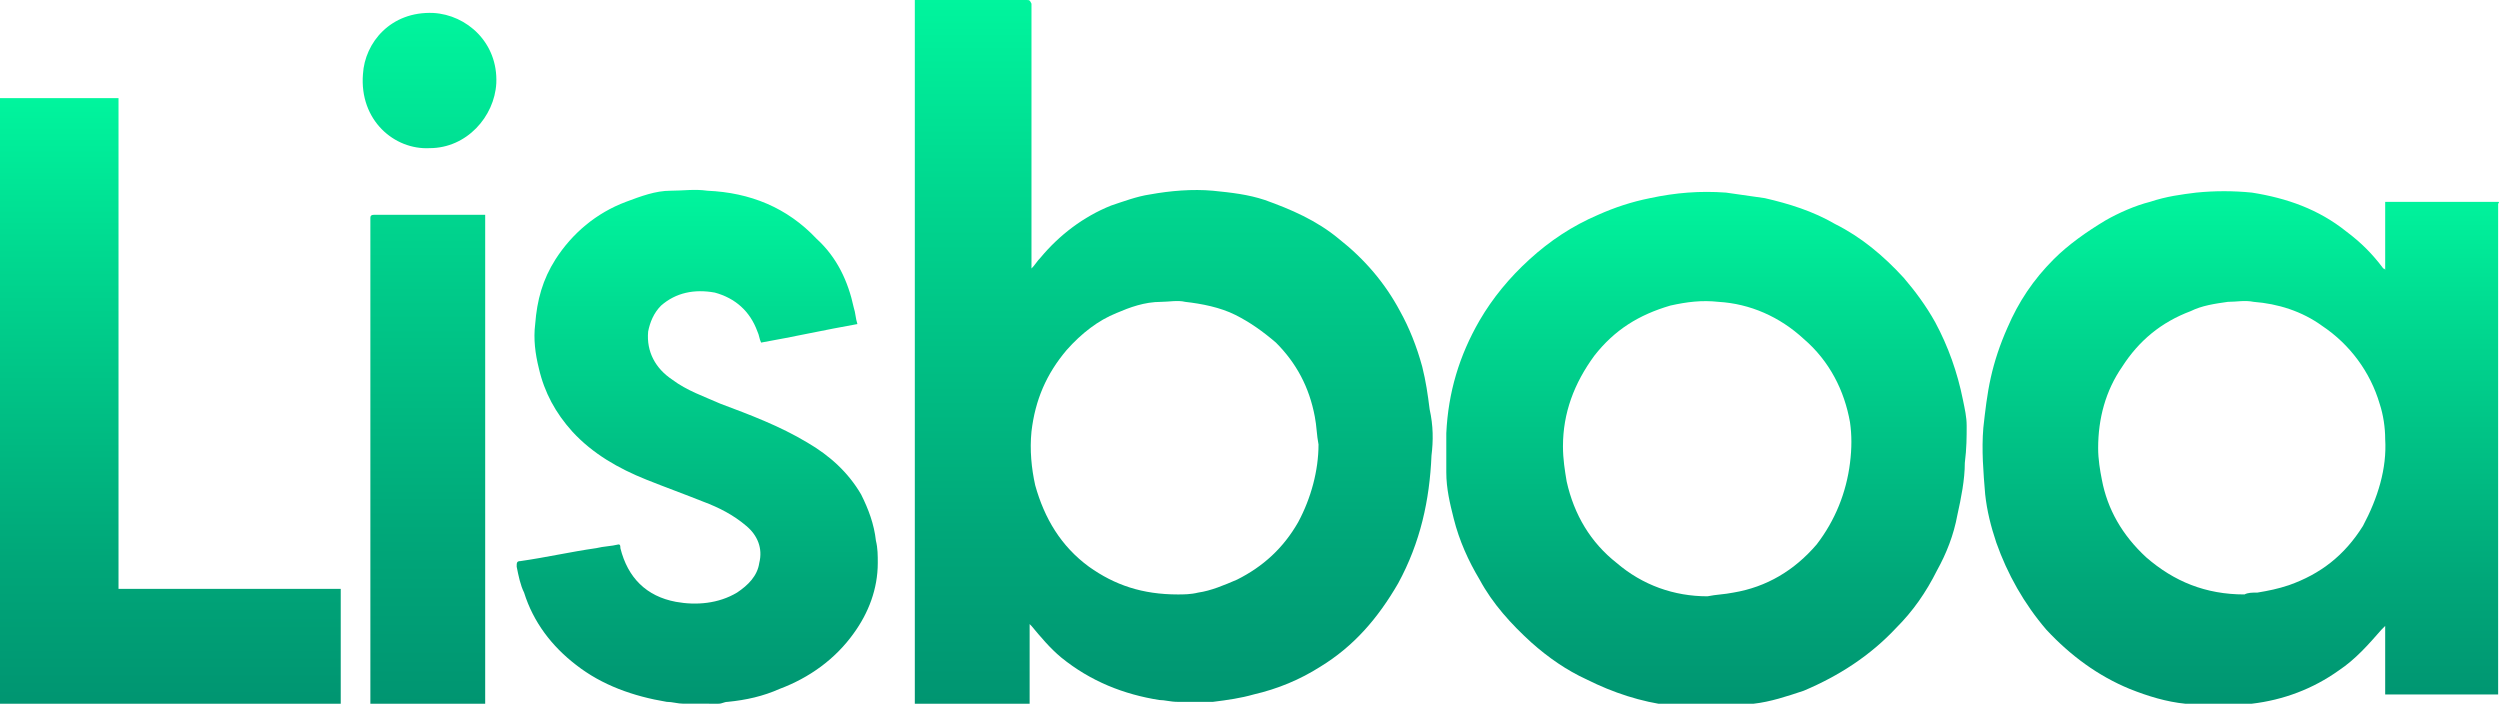 <?xml version="1.0" encoding="UTF-8"?>
<!-- Generator: Adobe Illustrator 26.0.0, SVG Export Plug-In . SVG Version: 6.00 Build 0)  -->
<svg xmlns="http://www.w3.org/2000/svg" xmlns:xlink="http://www.w3.org/1999/xlink" version="1.1" id="lisboa" x="0px" y="0px" viewBox="0 0 135 38" style="enable-background:new 0 0 135 38;" xml:space="preserve">
<style type="text/css">
	.st0{fill:url(#SVGID_1_);}
	.st1{fill:url(#SVGID_00000093178593789488778570000013548018645830171045_);}
	.st2{fill:url(#SVGID_00000049943258756116642670000002674497200498369931_);}
	.st3{fill:url(#SVGID_00000080179982036017219410000014730295508196590254_);}
	.st4{fill:url(#SVGID_00000116938256681309030980000018269609805183245981_);}
	.st5{fill:url(#SVGID_00000139985942849917712470000015811684158679452810_);}
</style>
<g>
	<linearGradient id="SVGID_1_" gradientUnits="userSpaceOnUse" x1="63.392" y1="38" x2="63.392" y2="-9.094947e-13">
		<stop offset="0" style="stop-color:#009571"></stop>
		<stop offset="0.241" style="stop-color:#00A779"></stop>
		<stop offset="0.725" style="stop-color:#00D78F"></stop>
		<stop offset="1" style="stop-color:#00F59D"></stop>
	</linearGradient>
	<path class="st0" d="M77.2,22.1c-0.1-0.8-0.2-1.5-0.4-2.3c-0.3-1.1-0.7-2.1-1.2-3c-0.8-1.5-1.9-2.8-3.3-3.9c-1.2-1-2.6-1.6-4-2.1   c-0.9-0.3-1.8-0.4-2.8-0.5c-1.1-0.1-2.3,0-3.4,0.2c-0.7,0.1-1.5,0.4-2.1,0.6c-1.5,0.6-2.8,1.6-3.8,2.8c-0.2,0.2-0.3,0.4-0.5,0.6   c0-0.1,0-0.2,0-0.2c0-1.1,0-2.3,0-3.4c0-3.6,0-7.1,0-10.7C55.6,0,55.6,0,55.4,0c-1.9,0-3.8,0-5.6,0c-0.1,0-0.2,0-0.4,0   c0,12.5,0,25.5,0,38c2.1,0,4.1,0,6.2,0c0-1.2,0-3,0-4.3c0.1,0.1,0.1,0.1,0.1,0.1c0.5,0.6,1,1.2,1.6,1.7c1.6,1.3,3.4,2,5.3,2.3   c0.3,0,0.6,0.1,1,0.1c0.6,0,1.2,0,1.8,0c0,0,0.1,0,0.1,0c0.8-0.1,1.5-0.2,2.2-0.4c1.3-0.3,2.5-0.8,3.6-1.5c1.8-1.1,3.1-2.6,4.2-4.5   c1.2-2.2,1.7-4.5,1.8-6.9C77.4,23.8,77.4,23,77.2,22.1z M70.1,28.2c-0.8,1.4-1.9,2.4-3.3,3.1c-0.7,0.3-1.4,0.6-2.1,0.7   c-0.4,0.1-0.8,0.1-1.1,0.1c-1.9,0-3.4-0.5-4.8-1.5c-1.5-1.1-2.4-2.6-2.9-4.4c-0.2-0.9-0.3-1.9-0.2-2.9c0.2-1.7,0.8-3.1,1.9-4.4   c0.8-0.9,1.7-1.6,2.7-2c0.7-0.3,1.5-0.6,2.4-0.6c0.4,0,0.9-0.1,1.3,0c0.9,0.1,1.9,0.3,2.7,0.7c0.8,0.4,1.5,0.9,2.2,1.5   c1.1,1.1,1.8,2.4,2.1,4c0.1,0.5,0.1,1,0.2,1.5C71.2,25.4,70.8,26.9,70.1,28.2z"></path>
	
		<linearGradient id="SVGID_00000041274674762834609590000013750574643605802427_" gradientUnits="userSpaceOnUse" x1="121.008" y1="38" x2="121.008" y2="10.268">
		<stop offset="0" style="stop-color:#009571"></stop>
		<stop offset="0.241" style="stop-color:#00A779"></stop>
		<stop offset="0.725" style="stop-color:#00D78F"></stop>
		<stop offset="1" style="stop-color:#00F59D"></stop>
	</linearGradient>
	<path style="fill:url(#SVGID_00000041274674762834609590000013750574643605802427_);" d="M134.9,10.9c-1.9,0-3.9,0-5.8,0   c-0.1,0-0.2,0-0.3,0c0,1.2,0,2.4,0,3.7c0-0.1-0.1-0.1-0.1-0.1c-0.6-0.8-1.2-1.4-2-2c-1.5-1.2-3.2-1.8-5.1-2.1c-1-0.1-2-0.1-3,0   c-0.8,0.1-1.6,0.2-2.5,0.5c-0.8,0.2-1.7,0.6-2.4,1c-1,0.6-2,1.3-2.8,2.1c-1.1,1.1-1.9,2.3-2.5,3.7c-0.4,0.9-0.7,1.8-0.9,2.7   c-0.2,0.9-0.3,1.8-0.4,2.7c-0.1,1.2,0,2.4,0.1,3.6c0.1,0.9,0.3,1.7,0.6,2.6c0.6,1.7,1.5,3.3,2.7,4.7c1.3,1.4,2.8,2.5,4.5,3.2   c1,0.4,2,0.7,3,0.8c0.3,0,0.6,0.1,0.9,0.1c0.6,0,1.2,0,1.8,0c0.3,0,0.6-0.1,0.9-0.1c1.7-0.2,3.3-0.8,4.7-1.8   c0.9-0.6,1.6-1.4,2.3-2.2c0,0,0.1-0.1,0.2-0.2c0,1.2,0,2.4,0,3.7c0.1,0,0.2,0,0.3,0c1.9,0,3.8,0,5.6,0c0.1,0,0.2,0,0.2,0   c0-8.8,0-17.6,0-26.5C135,10.9,134.9,10.9,134.9,10.9z M127.6,28.4c-1,1.6-2.3,2.6-4,3.2c-0.6,0.2-1.1,0.3-1.7,0.4   c-0.3,0-0.5,0-0.7,0.1c-2.1,0-3.8-0.7-5.3-2c-1.3-1.2-2.1-2.6-2.4-4.2c-0.1-0.5-0.2-1.1-0.2-1.7c0-1.6,0.4-3.1,1.3-4.4   c0.9-1.4,2.1-2.4,3.7-3c0.6-0.3,1.3-0.4,2-0.5c0.5,0,0.9-0.1,1.4,0c1.3,0.1,2.6,0.5,3.7,1.3c1.5,1,2.6,2.5,3.1,4.2   c0.2,0.6,0.3,1.3,0.3,1.9C128.9,25.3,128.4,26.9,127.6,28.4z"></path>
	
		<linearGradient id="SVGID_00000139274086092098537190000009503602437120168616_" gradientUnits="userSpaceOnUse" x1="92.204" y1="38" x2="92.204" y2="10.267">
		<stop offset="0" style="stop-color:#009571"></stop>
		<stop offset="0.241" style="stop-color:#00A779"></stop>
		<stop offset="0.725" style="stop-color:#00D78F"></stop>
		<stop offset="1" style="stop-color:#00F59D"></stop>
	</linearGradient>
	<path style="fill:url(#SVGID_00000139274086092098537190000009503602437120168616_);" d="M106.2,23c0-0.5-0.1-0.9-0.2-1.4   c-0.3-1.5-0.8-2.9-1.5-4.2c-0.5-0.9-1.1-1.7-1.7-2.4c-1.1-1.2-2.3-2.2-3.7-2.9c-1.2-0.7-2.5-1.1-3.8-1.4c-0.7-0.1-1.4-0.2-2.1-0.3   c-1.4-0.1-2.7,0-4.1,0.3c-1,0.2-1.9,0.5-2.8,0.9c-1.4,0.6-2.6,1.4-3.7,2.4c-1.1,1-2,2.1-2.7,3.3c-1.1,1.9-1.7,3.9-1.8,6.1   c0,0.7,0,1.4,0,2.1c0,0.9,0.2,1.7,0.4,2.5c0.3,1.2,0.8,2.3,1.4,3.3c0.7,1.3,1.7,2.4,2.8,3.4c0.9,0.8,1.9,1.5,3,2   c1.4,0.7,2.9,1.2,4.5,1.4c0.3,0,0.6,0.1,0.9,0.1c0.6,0,1.3,0,1.9,0c0,0,0,0,0.1,0c0.5-0.1,1.1-0.1,1.6-0.2c0.9-0.1,1.8-0.4,2.7-0.7   c1.9-0.8,3.6-1.9,5-3.4c0.9-0.9,1.6-1.9,2.2-3.1c0.5-0.9,0.9-1.9,1.1-3c0.2-0.9,0.4-1.9,0.4-2.8C106.2,24.2,106.2,23.6,106.2,23z    M99.9,25c-0.2,1.6-0.8,3.1-1.8,4.4c-1.2,1.4-2.7,2.3-4.5,2.6c-0.5,0.1-0.9,0.1-1.4,0.2c-1.8,0-3.5-0.6-4.9-1.8   c-1.4-1.1-2.3-2.6-2.7-4.4c-0.1-0.6-0.2-1.2-0.2-1.9c0-1.8,0.6-3.4,1.7-4.9c1.1-1.4,2.4-2.2,4.1-2.7c0.9-0.2,1.7-0.3,2.6-0.2   c1.7,0.1,3.3,0.8,4.6,2c1.4,1.2,2.2,2.8,2.5,4.5C100,23.5,100,24.2,99.9,25z"></path>
	
		<linearGradient id="SVGID_00000069360843171124097380000013514150737484844192_" gradientUnits="userSpaceOnUse" x1="37.742" y1="38" x2="37.742" y2="10.287">
		<stop offset="0" style="stop-color:#009571"></stop>
		<stop offset="0.241" style="stop-color:#00A779"></stop>
		<stop offset="0.725" style="stop-color:#00D78F"></stop>
		<stop offset="1" style="stop-color:#00F59D"></stop>
	</linearGradient>
	<path style="fill:url(#SVGID_00000069360843171124097380000013514150737484844192_);" d="M38.8,38c0.2,0,0.3-0.1,0.5-0.1   c1-0.1,1.9-0.3,2.8-0.7c1.6-0.6,3-1.6,4-3c0.8-1.1,1.3-2.4,1.3-3.8c0-0.4,0-0.8-0.1-1.2c-0.1-0.9-0.4-1.7-0.8-2.5   c-0.7-1.2-1.7-2.1-2.9-2.8c-1.5-0.9-3.1-1.5-4.7-2.1c-0.9-0.4-1.8-0.7-2.6-1.3c-0.9-0.6-1.4-1.5-1.3-2.6c0.1-0.5,0.3-1,0.7-1.4   c0.8-0.7,1.8-0.9,2.9-0.7c1.1,0.3,1.9,1,2.3,2.1c0.1,0.2,0.1,0.4,0.2,0.6c1.7-0.3,3.5-0.7,5.2-1c-0.1-0.3-0.1-0.6-0.2-0.9   c-0.3-1.4-0.9-2.7-2-3.7c-1.6-1.7-3.6-2.5-5.9-2.6c-0.7-0.1-1.3,0-2,0c-0.8,0-1.6,0.3-2.4,0.6c-1.6,0.6-2.9,1.7-3.8,3.1   c-0.7,1.1-1,2.2-1.1,3.5c-0.1,0.8,0,1.6,0.2,2.4c0.3,1.3,0.9,2.4,1.8,3.4c1.1,1.2,2.5,2,4,2.6c1,0.4,2.1,0.8,3.1,1.2   c0.8,0.3,1.6,0.7,2.3,1.3c0.6,0.5,0.9,1.2,0.7,2c-0.1,0.7-0.6,1.2-1.2,1.6c-1,0.6-2.2,0.7-3.3,0.5c-1.6-0.3-2.6-1.3-3-2.9   c0-0.1,0-0.2-0.1-0.2c-0.4,0.1-0.8,0.1-1.2,0.2c-1.4,0.2-2.7,0.5-4.1,0.7c-0.2,0-0.2,0.1-0.2,0.3c0.1,0.5,0.2,1,0.4,1.4   c0.5,1.6,1.5,2.9,2.8,3.9c1.4,1.1,3.1,1.7,4.9,2c0.3,0,0.6,0.1,0.9,0.1C37.6,38,38.2,38,38.8,38z"></path>
	
		<linearGradient id="SVGID_00000170983719535097787810000001820278473865155003_" gradientUnits="userSpaceOnUse" x1="9.177" y1="38" x2="9.177" y2="5.312">
		<stop offset="0" style="stop-color:#009571"></stop>
		<stop offset="0.241" style="stop-color:#00A779"></stop>
		<stop offset="0.725" style="stop-color:#00D78F"></stop>
		<stop offset="1" style="stop-color:#00F59D"></stop>
	</linearGradient>
	<path style="fill:url(#SVGID_00000170983719535097787810000001820278473865155003_);" d="M0,38c0.1,0,0.2,0,0.3,0   c6,0,11.9,0,17.9,0c0.1,0,0.1,0,0.2,0c0-2.1,0-4.1,0-6.2c-4,0-8,0-12,0c0-8.8,0-17.6,0-26.5c-0.1,0-0.2,0-0.3,0c-1.9,0-3.7,0-5.6,0   c-0.2,0-0.3,0-0.5,0C0,16.2,0,27.1,0,38z"></path>
	
		<linearGradient id="SVGID_00000096045660055339378380000004521338318666033029_" gradientUnits="userSpaceOnUse" x1="23.146" y1="38" x2="23.146" y2="0.649">
		<stop offset="0" style="stop-color:#009571"></stop>
		<stop offset="0.241" style="stop-color:#00A779"></stop>
		<stop offset="0.725" style="stop-color:#00D78F"></stop>
		<stop offset="1" style="stop-color:#00F59D"></stop>
	</linearGradient>
	<path style="fill:url(#SVGID_00000096045660055339378380000004521338318666033029_);" d="M26.2,11.6c-0.1,0-0.1,0-0.1,0   c-2,0-3.9,0-5.9,0c-0.2,0-0.2,0.1-0.2,0.2c0,0.5,0,1.1,0,1.6c0,8.1,0,16.3,0,24.4c0,0.1,0,0.2,0,0.2c2.1,0,4.1,0,6.2,0   C26.2,29.2,26.2,20.4,26.2,11.6z M26.8,4.5c0.1-2.2-1.6-3.7-3.4-3.8c-2.3-0.1-3.7,1.6-3.8,3.3c-0.2,2.5,1.7,4.1,3.6,4   C25.2,8,26.7,6.3,26.8,4.5z"></path>
</g>
</svg>
